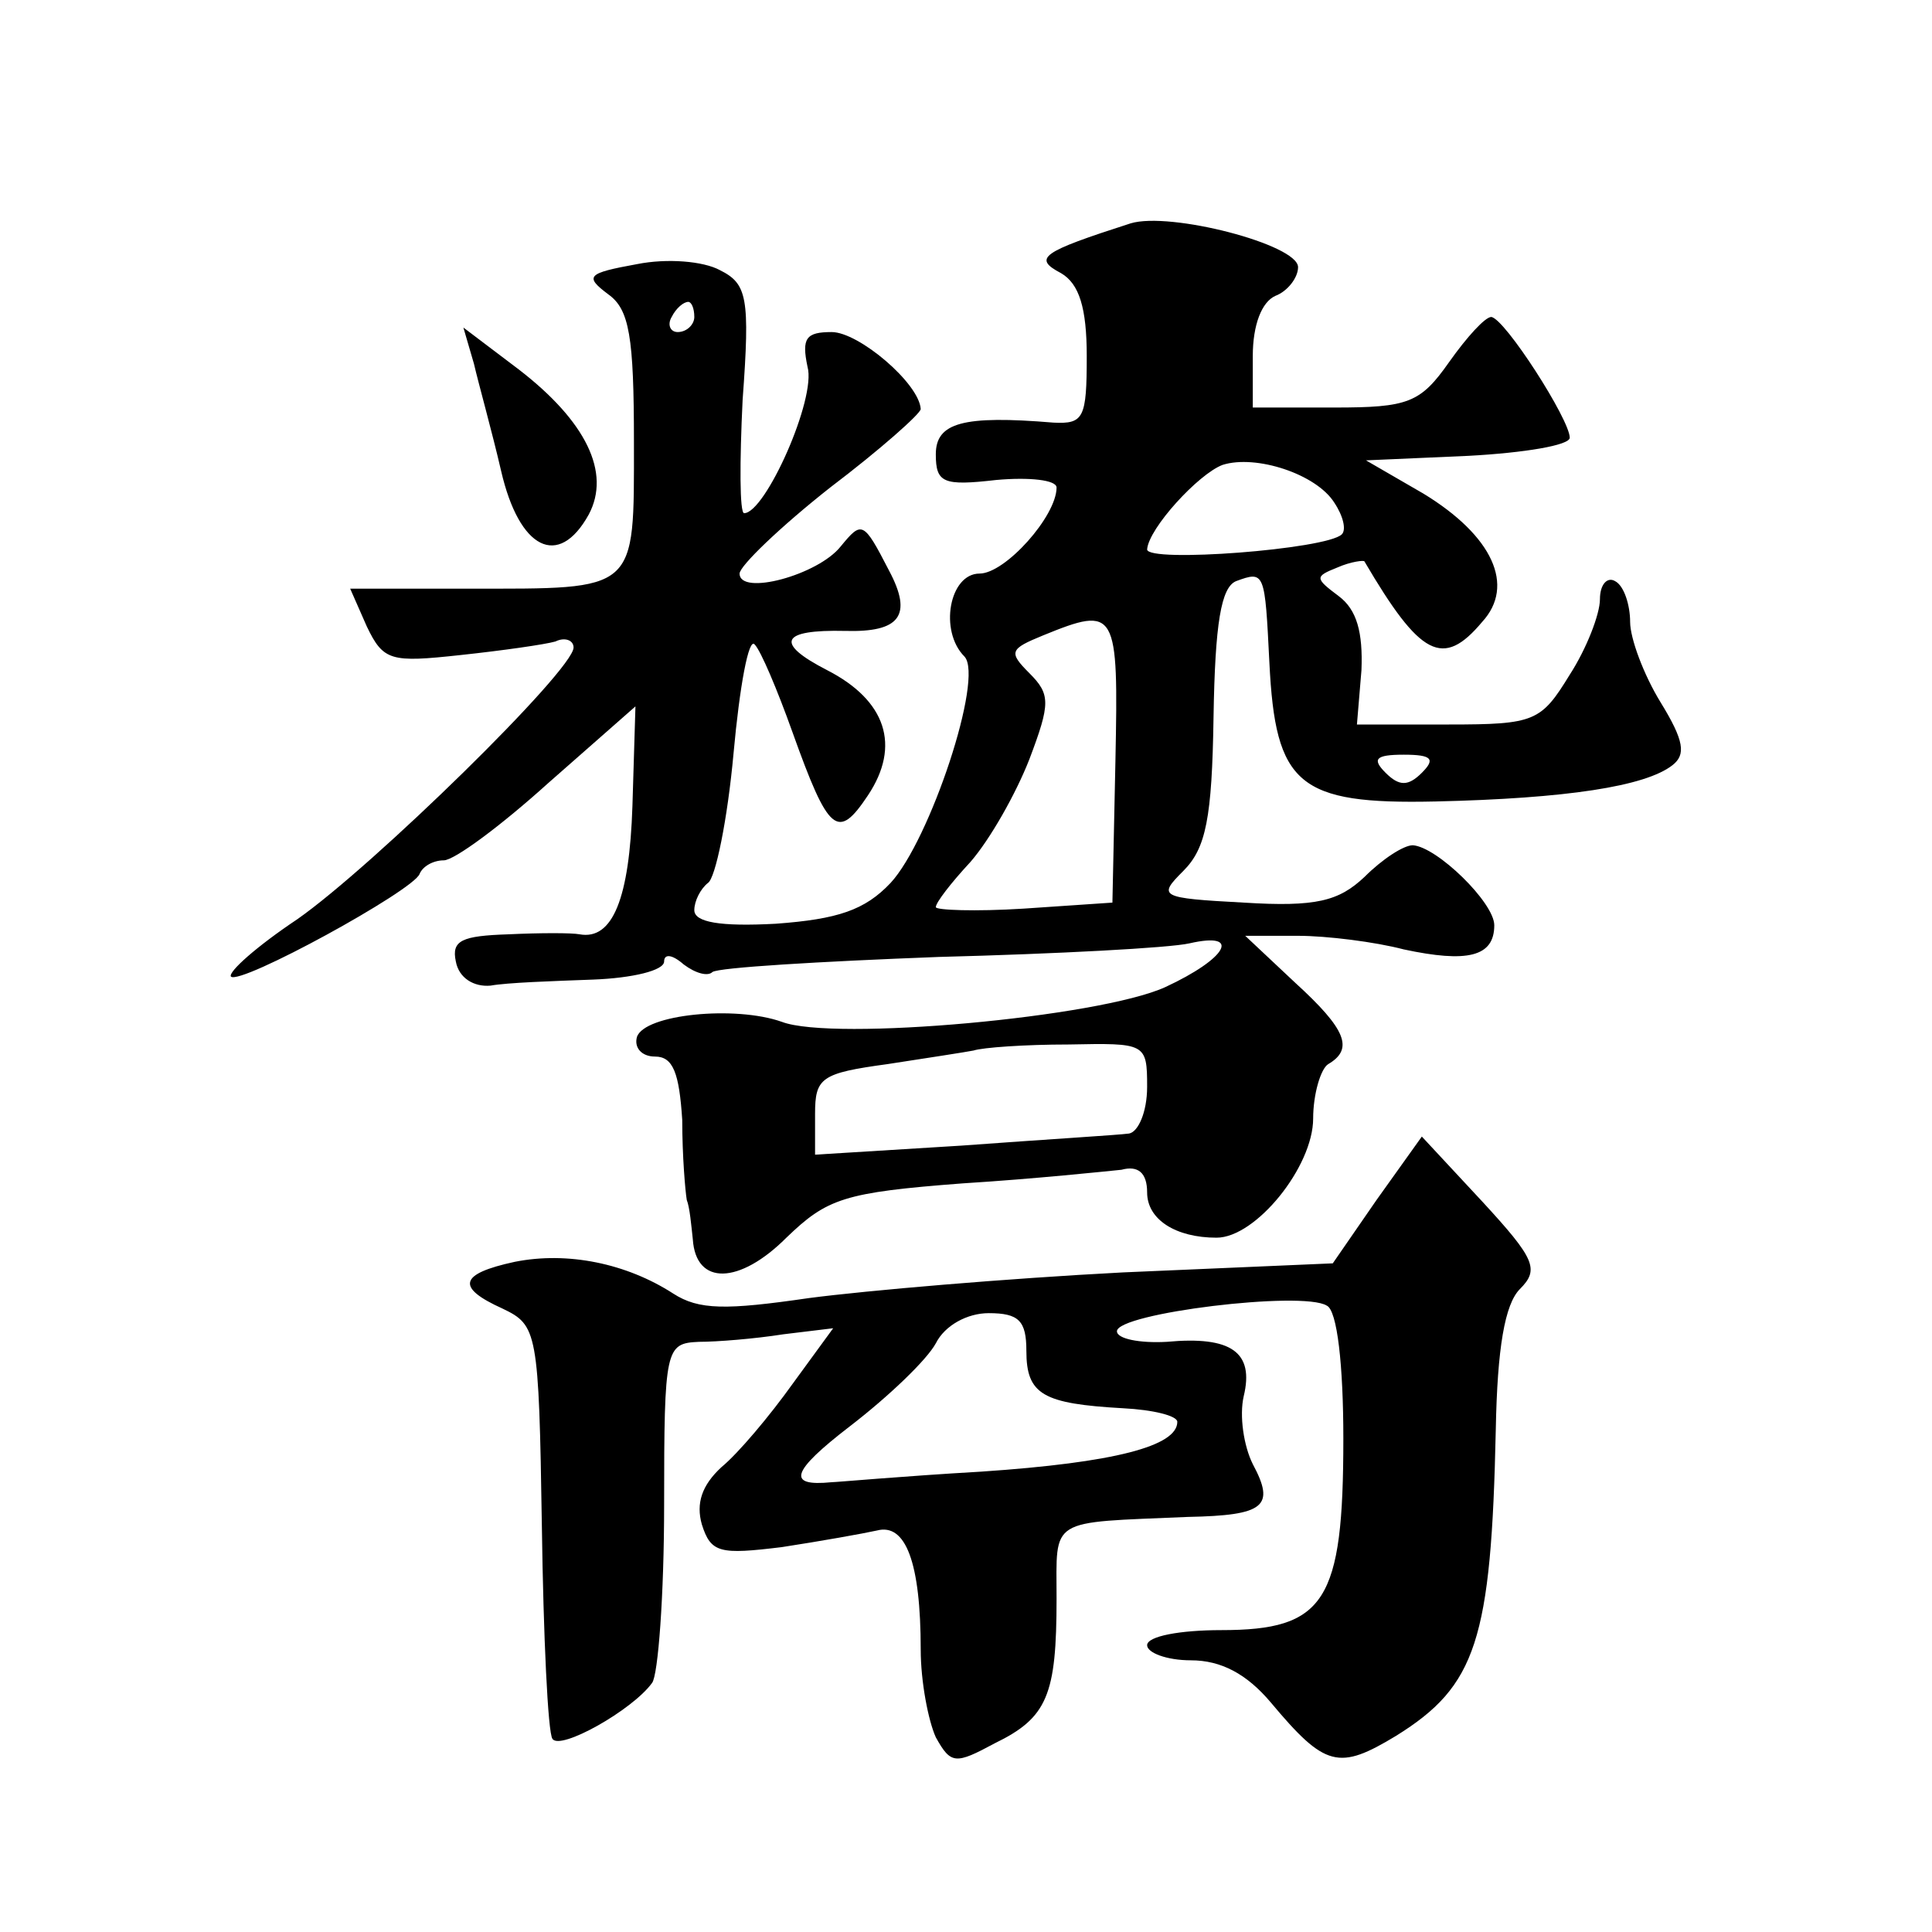 <?xml version="1.0" standalone="no"?>
<!DOCTYPE svg PUBLIC "-//W3C//DTD SVG 20010904//EN"
 "http://www.w3.org/TR/2001/REC-SVG-20010904/DTD/svg10.dtd">
<svg version="1.0" xmlns="http://www.w3.org/2000/svg"
 width="128pt" height="128pt" viewBox="0 0 128 128"
 preserveAspectRatio="xMidYMid meet">
<g transform="translate(0,128) scale(0.1,-0.1)"
fill="#0" stroke="none">
<path d="M749 1132 c-59 -19 -65 -23 -46 -33 12 -7 17 -23 17 -55 0 -41 -2 -45
-22 -44 -60 5 -78 0 -78 -21 0 -19 5 -21 40 -17 22 2 40 0 40 -5 0 -19 -34 -57
-51 -57 -20 0 -27 -38 -10 -55 13 -14 -23 -122 -49 -150 -17 -18 -35 -24 -76 -27
-37 -2 -54 1 -54 9 0 6 4 14 9 18 5 3 13 42 17 86 4 44 10 77 14 72 4 -4 15 -30
25 -58 24 -67 30 -72 50 -42 22 33 12 63 -27 83 -35 18 -31 27 12 26 36 -1 45 10
29 40 -17 33 -18 33 -32 16 -15 -19 -67 -33 -67 -18 0 5 27 31 60 57 33 25 60 49
60 52 -1 17 -41 51 -59 51 -17 0 -20 -4 -16 -23 6 -21 -28 -97 -42 -97 -3 0 -3
34 -1 75 5 68 3 77 -15 86 -11 6 -35 8 -55 4 -33 -6 -35 -8 -19 -20 14 -10 17 -28
17 -98 0 -100 3 -97 -110 -97 l-78 0 11 -25 c11 -23 16 -24 62 -19 28 3 56 7 63
9 6 3 12 1 12 -4 0 -15 -133 -145 -183 -180 -27 -18 -46 -35 -44 -38 6 -6 121 57
125 68 2 5 9 9 16 9 7 0 38 23 69 51 l58 51 -2 -66 c-2 -61 -13 -89 -35 -85 -5
1 -26 1 -47 0 -31 -1 -38 -4 -35 -18 2 -11 12 -17 23 -16 11 2 41 3 68 4 26 1 47
6 47 12 0 5 5 5 13 -2 8 -6 16 -8 19 -5 4 3 71 7 150 10 78 2 153 6 166 9 35 8
25 -10 -16 -29 -44 -20 -220 -36 -254 -23 -31 11 -91 5 -96 -10 -2 -7 3 -13 12
-13 12 0 16 -11 18 -42 0 -24 2 -47 3 -53 2 -5 3 -17 4 -26 2 -31 31 -30 62 1 27
26 38 30 117 36 48 3 95 8 105 9 11 3 17 -2 17 -15 0 -18 19 -30 46 -30 26 0 64
47 64 79 0 16 5 33 10 36 17 10 12 23 -22 54 l-33 31 35 0 c19 0 51 -4 70 -9 42
-9 60 -5 60 16 0 15 -38 52 -54 53 -6 0 -20 -9 -32 -21 -17 -16 -32 -20 -80 -17
-56 3 -57 4 -40 21 15 15 19 35 20 102 1 62 5 86 15 90 19 7 19 6 22 -54 4 -81
19 -94 110 -92 87 2 139 10 157 24 9 7 8 16 -8 42 -11 18 -20 42 -20 53 0 11 -4
24 -10 27 -5 3 -10 -2 -10 -12 0 -10 -9 -33 -20 -50 -19 -31 -23 -33 -80 -33 l-61
0 3 36 c1 25 -3 40 -15 49 -16 12 -16 13 -1 19 9 4 18 5 18 4 37 -63 52 -71 78
-40 22 24 7 57 -39 85 l-38 22 68 3 c37 2 67 7 67 12 0 12 -43 79 -52 80 -4 0 -16
-13 -28 -30 -19 -27 -27 -30 -76 -30 l-54 0 0 34 c0 21 6 36 15 40 8 3 15 12 15
19 0 15 -85 37 -111 29z m-289 -62 c0 -5 -5 -10 -11 -10 -5 0 -7 5 -4 10 3 6 8
10 11 10 2 0 4 -4 4 -10z m424 -123 c6 -9 8 -18 5 -21 -10 -10 -129 -19 -129 -10
1 14 34 50 50 56 22 7 62 -6 74 -25z m-145 -171 l-2 -94 -59 -4 c-32 -2 -58 -1
-58 1 0 3 10 16 23 30 13 15 30 45 39 68 14 37 14 43 0 57 -14 14 -13 16 9 25 49
20 50 17 48 -83z m203 -8 c-9 -9 -15 -9 -24 0 -9 9 -7 12 12 12 19 0 21 -3 12 -12z
m-182 -208 c0 -17 -6 -30 -12 -31 -7 -1 -57 -4 -111 -8 l-97 -6 0 27 c0 24 4 27
48 33 26 4 52 8 57 9 6 2 34 4 63 4 51 1 52 1 52 -28z M314 1039 c3 -13 12 -45
18 -71 12 -52 38 -65 58 -29 15 28 -2 62 -46 96 l-37 28 7 -24z M912 485 l-29 -42
-139 -6 c-77 -4 -170 -12 -208 -17 -55 -8 -73 -8 -90 3 -31 20 -70 28 -105 21 -37
-8 -39 -17 -8 -31 23 -11 24 -15 26 -144 1 -73 4 -137 7 -141 5 -8 53 19 66 37
4 5 8 58 8 118 0 104 1 107 23 108 12 0 37 2 56 5 l33 4 -27 -37 c-15 -21 -36 -46
-47 -55 -13 -12 -17 -24 -13 -38 6 -19 12 -20 53 -15 26 4 54 9 63 11 19 5 29 -21
29 -79 0 -21 5 -47 10 -58 10 -18 13 -18 39 -4 35 17 41 32 41 96 0 54 -6 50 87
54 51 1 58 7 43 35 -6 12 -9 32 -6 45 7 29 -8 40 -51 36 -18 -1 -33 2 -33 7 0 12
123 27 139 17 7 -3 11 -40 11 -88 0 -108 -12 -127 -81 -127 -27 0 -49 -4 -49 -10
0 -5 13 -10 29 -10 20 0 37 -9 53 -28 36 -43 45 -45 83 -22 53 33 63 63 66 203
1 54 6 83 16 93 13 13 10 20 -25 58 l-40 43 -30 -42z m-232 -100 c0 -29 11 -35
64 -38 20 -1 36 -5 36 -9 0 -16 -41 -27 -130 -33 -52 -3 -96 -7 -99 -7 -30 -3 -27
7 12 37 26 20 51 44 57 55 6 12 21 20 35 20 20 0 25 -5 25 -25z"/>
</g>
</svg>
